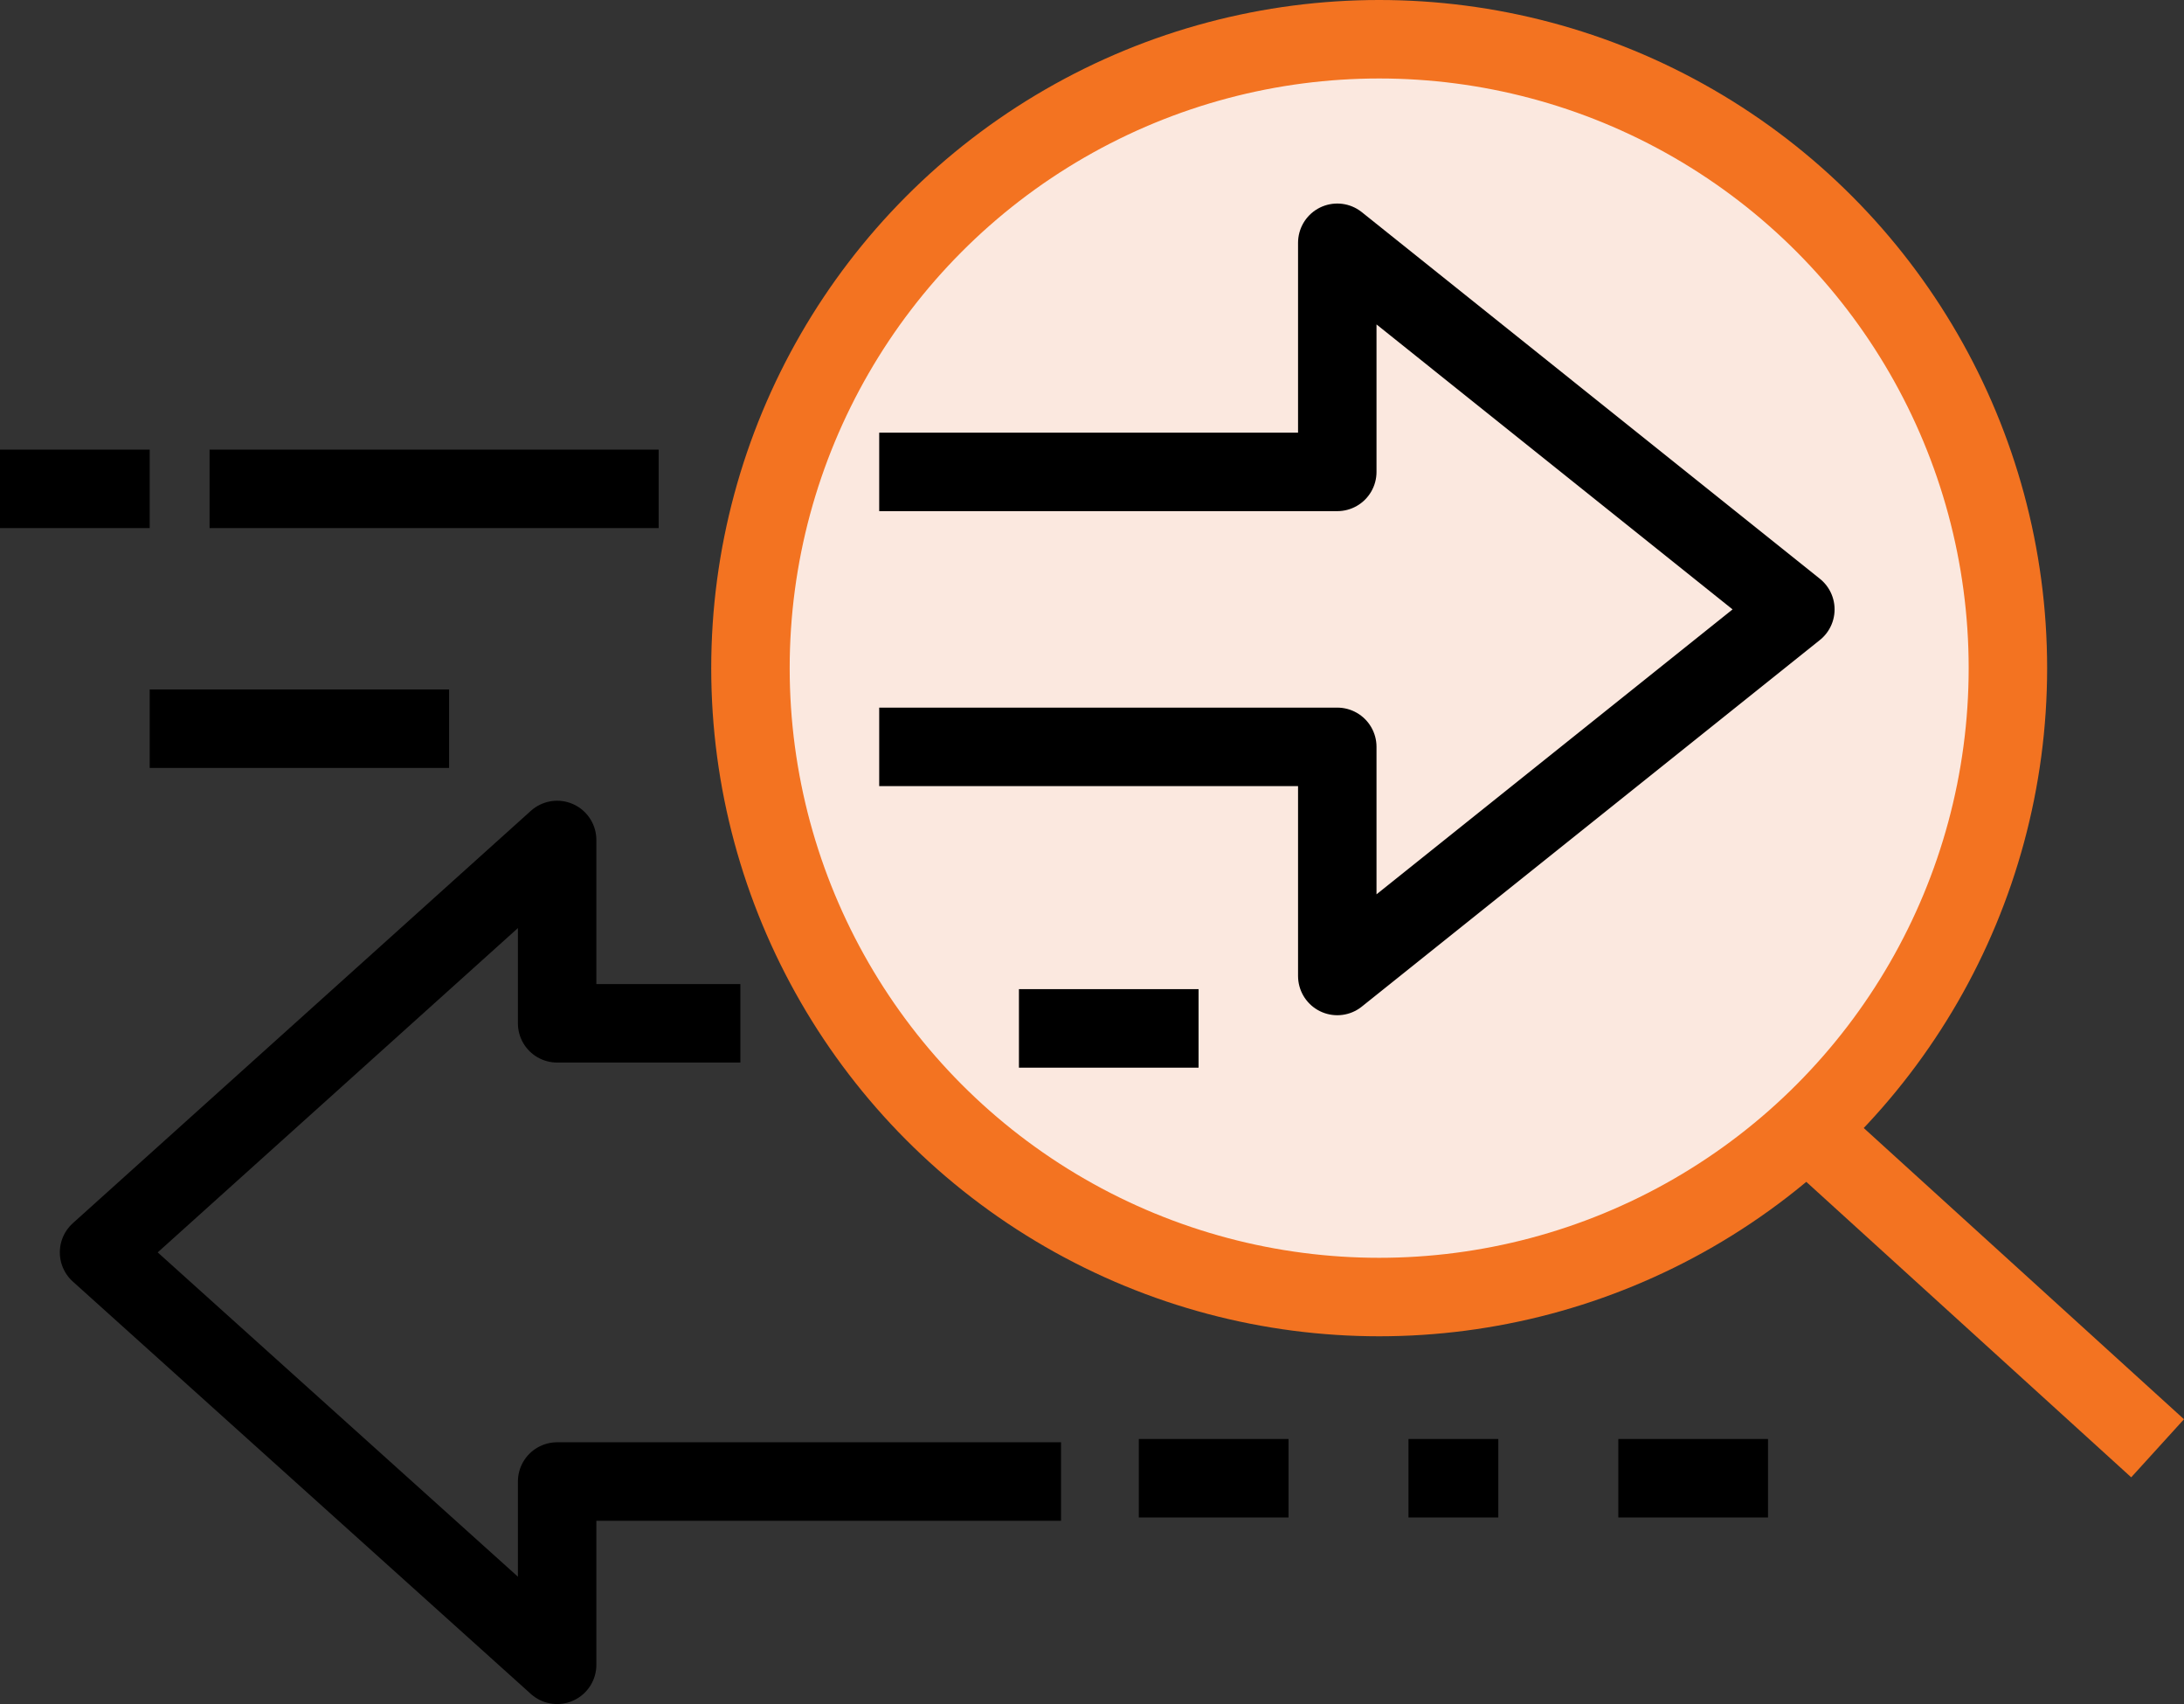 <svg xmlns="http://www.w3.org/2000/svg" width="55.673" height="43.426" viewBox="0 0 55.673 43.426">
  <rect x="0" y="0" width="55.673" height="43.426" fill="#333333" stroke="none"/>
  <g id="icon" transform="translate(0 0.821)">
    <circle id="타원_1" data-name="타원 1" cx="16.027" cy="16.027" r="16.027" transform="translate(19.13 0.179)" fill="#fbe8df" stroke="#f37321" stroke-linejoin="round" stroke-width="2"/>
    <line id="선_6" data-name="선 6" x1="8.395" y1="7.632" transform="translate(46.605 28.455)" fill="none" stroke="#f37321" stroke-linejoin="round" stroke-width="2"/>
    <path id="패스_7" data-name="패스 7" d="M314.857,241.846h11.677v5.839l11.677-9.342L326.534,229v5.839H314.857" transform="translate(-292.445 -223.634)" fill="none" stroke="#000" stroke-linejoin="round" stroke-width="2"/>
    <path id="패스_8" data-name="패스 8" d="M314.205,246.672h-4.671V242l-11.677,10.51,11.677,10.51v-4.671h12.845" transform="translate(-295.332 -221.415)" fill="none" stroke="#000" stroke-linejoin="round" stroke-width="2"/>
    <line id="선_7" data-name="선 7" x2="4.579" transform="translate(25.974 25.387)" fill="none" stroke="#000" stroke-linejoin="round" stroke-width="2"/>
    <line id="선_8" data-name="선 8" x1="11.448" transform="translate(5.342 11.637)" fill="none" stroke="#000" stroke-linejoin="round" stroke-width="2"/>
    <line id="선_9" data-name="선 9" x1="7.632" transform="translate(3.816 17.749)" fill="none" stroke="#000" stroke-linejoin="round" stroke-width="2"/>
    <line id="선_10" data-name="선 10" x2="2.29" transform="translate(35.904 36.85)" fill="none" stroke="#000" stroke-linejoin="round" stroke-width="2"/>
    <line id="선_11" data-name="선 11" x2="3.816" transform="translate(29.03 36.85)" fill="none" stroke="#000" stroke-linejoin="round" stroke-width="2"/>
    <line id="선_12" data-name="선 12" x2="3.816" transform="translate(41.253 36.85)" fill="none" stroke="#000" stroke-linejoin="round" stroke-width="2"/>
    <line id="선_13" data-name="선 13" x2="3.816" transform="translate(0 11.637)" fill="none" stroke="#000" stroke-linejoin="round" stroke-width="2"/>
  </g>
</svg>
